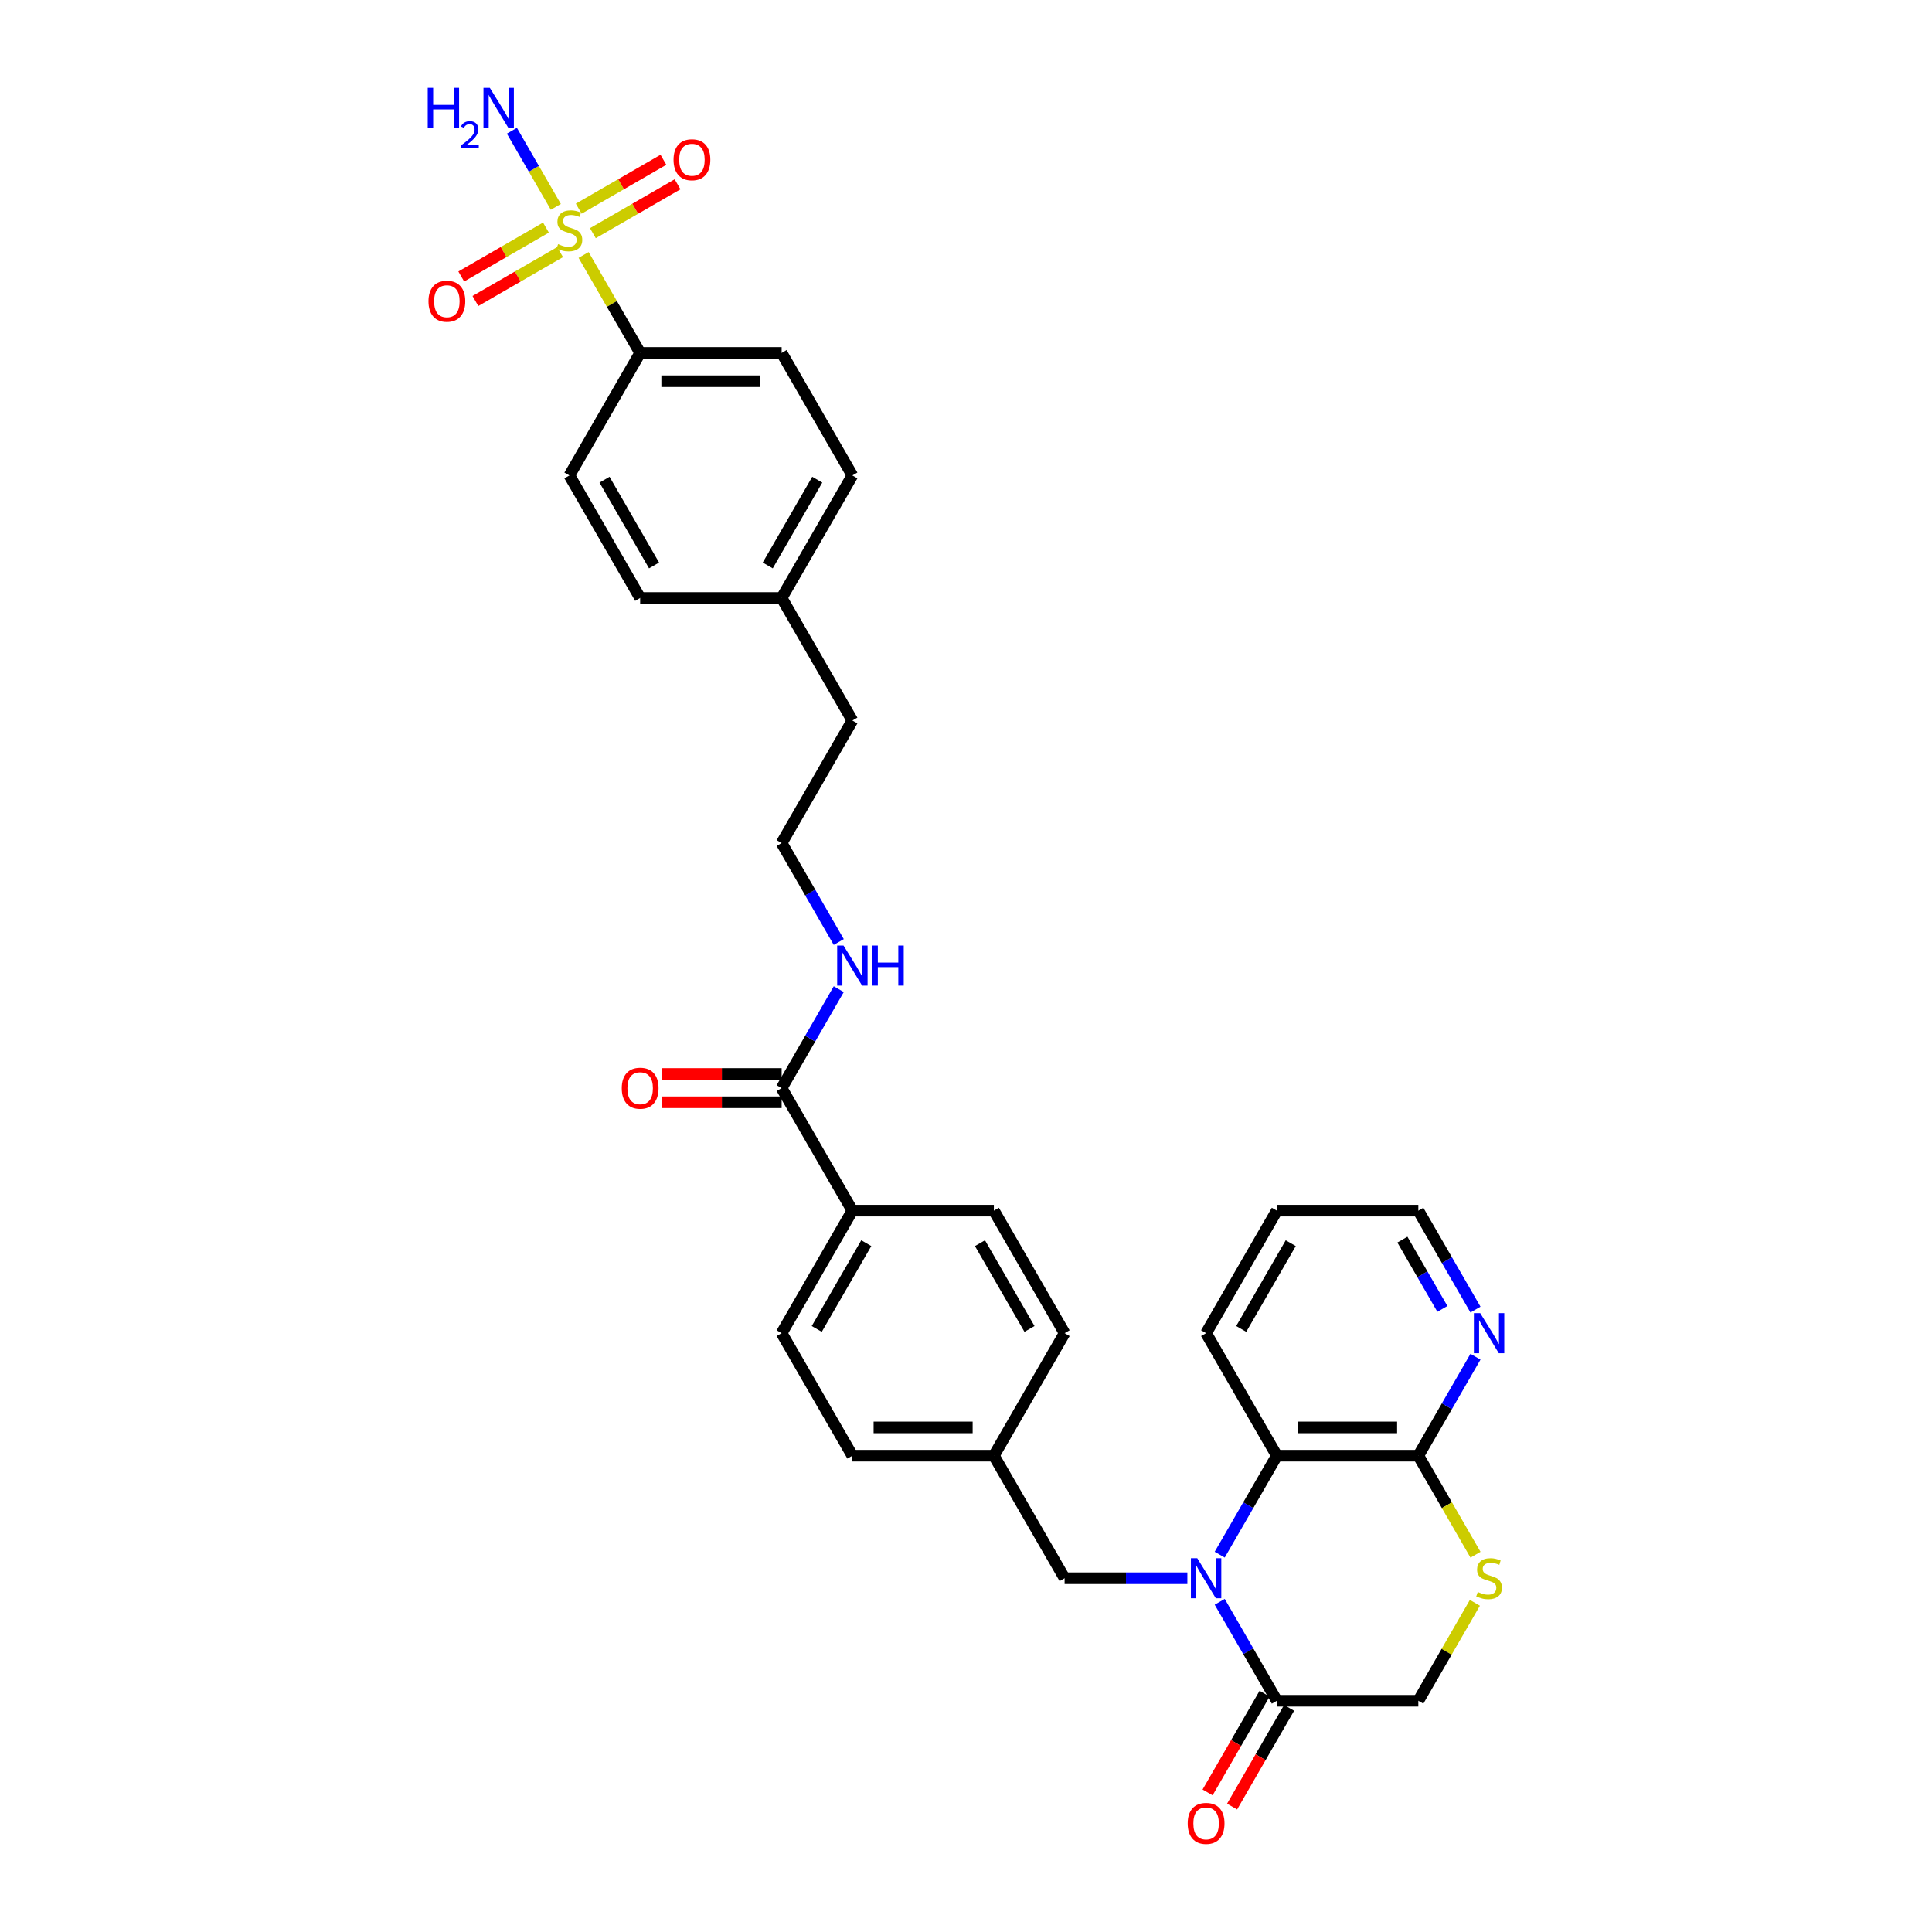 <?xml version='1.0' encoding='iso-8859-1'?>
<svg version='1.1' baseProfile='full'
              xmlns='http://www.w3.org/2000/svg'
                      xmlns:rdkit='http://www.rdkit.org/xml'
                      xmlns:xlink='http://www.w3.org/1999/xlink'
                  xml:space='preserve'
width='1000px' height='1000px' viewBox='0 0 1000 1000'>
<!-- END OF HEADER -->
<rect style='opacity:1.0;fill:#FFFFFF;stroke:none' width='1000' height='1000' x='0' y='0'> </rect>
<path class='bond-6' d='M 302.072,131.975 L 316.706,157.322' style='fill:none;fill-rule:evenodd;stroke:#CCCC00;stroke-width:6px;stroke-linecap:butt;stroke-linejoin:miter;stroke-opacity:1' />
<path class='bond-6' d='M 316.706,157.322 L 331.34,182.669' style='fill:none;fill-rule:evenodd;stroke:#000000;stroke-width:6px;stroke-linecap:butt;stroke-linejoin:miter;stroke-opacity:1' />
<path class='bond-8' d='M 306.865,120.693 L 328.783,108.039' style='fill:none;fill-rule:evenodd;stroke:#CCCC00;stroke-width:6px;stroke-linecap:butt;stroke-linejoin:miter;stroke-opacity:1' />
<path class='bond-8' d='M 328.783,108.039 L 350.701,95.384' style='fill:none;fill-rule:evenodd;stroke:#FF0000;stroke-width:6px;stroke-linecap:butt;stroke-linejoin:miter;stroke-opacity:1' />
<path class='bond-8' d='M 299.542,108.008 L 321.46,95.354' style='fill:none;fill-rule:evenodd;stroke:#CCCC00;stroke-width:6px;stroke-linecap:butt;stroke-linejoin:miter;stroke-opacity:1' />
<path class='bond-8' d='M 321.46,95.354 L 343.377,82.7' style='fill:none;fill-rule:evenodd;stroke:#FF0000;stroke-width:6px;stroke-linecap:butt;stroke-linejoin:miter;stroke-opacity:1' />
<path class='bond-9' d='M 282.581,117.801 L 260.663,130.455' style='fill:none;fill-rule:evenodd;stroke:#CCCC00;stroke-width:6px;stroke-linecap:butt;stroke-linejoin:miter;stroke-opacity:1' />
<path class='bond-9' d='M 260.663,130.455 L 238.746,143.109' style='fill:none;fill-rule:evenodd;stroke:#FF0000;stroke-width:6px;stroke-linecap:butt;stroke-linejoin:miter;stroke-opacity:1' />
<path class='bond-9' d='M 289.904,130.485 L 267.987,143.139' style='fill:none;fill-rule:evenodd;stroke:#CCCC00;stroke-width:6px;stroke-linecap:butt;stroke-linejoin:miter;stroke-opacity:1' />
<path class='bond-9' d='M 267.987,143.139 L 246.069,155.794' style='fill:none;fill-rule:evenodd;stroke:#FF0000;stroke-width:6px;stroke-linecap:butt;stroke-linejoin:miter;stroke-opacity:1' />
<path class='bond-13' d='M 287.696,107.075 L 276.322,87.374' style='fill:none;fill-rule:evenodd;stroke:#CCCC00;stroke-width:6px;stroke-linecap:butt;stroke-linejoin:miter;stroke-opacity:1' />
<path class='bond-13' d='M 276.322,87.374 L 264.948,67.674' style='fill:none;fill-rule:evenodd;stroke:#0000FF;stroke-width:6px;stroke-linecap:butt;stroke-linejoin:miter;stroke-opacity:1' />
<path class='bond-0' d='M 614.579,816.892 L 582.81,816.892' style='fill:none;fill-rule:evenodd;stroke:#0000FF;stroke-width:6px;stroke-linecap:butt;stroke-linejoin:miter;stroke-opacity:1' />
<path class='bond-0' d='M 582.81,816.892 L 551.041,816.892' style='fill:none;fill-rule:evenodd;stroke:#000000;stroke-width:6px;stroke-linecap:butt;stroke-linejoin:miter;stroke-opacity:1' />
<path class='bond-1' d='M 631.319,829.092 L 646.105,854.703' style='fill:none;fill-rule:evenodd;stroke:#0000FF;stroke-width:6px;stroke-linecap:butt;stroke-linejoin:miter;stroke-opacity:1' />
<path class='bond-1' d='M 646.105,854.703 L 660.892,880.314' style='fill:none;fill-rule:evenodd;stroke:#000000;stroke-width:6px;stroke-linecap:butt;stroke-linejoin:miter;stroke-opacity:1' />
<path class='bond-2' d='M 631.319,804.691 L 646.105,779.08' style='fill:none;fill-rule:evenodd;stroke:#0000FF;stroke-width:6px;stroke-linecap:butt;stroke-linejoin:miter;stroke-opacity:1' />
<path class='bond-2' d='M 646.105,779.08 L 660.892,753.469' style='fill:none;fill-rule:evenodd;stroke:#000000;stroke-width:6px;stroke-linecap:butt;stroke-linejoin:miter;stroke-opacity:1' />
<path class='bond-10' d='M 660.892,880.314 L 734.126,880.314' style='fill:none;fill-rule:evenodd;stroke:#000000;stroke-width:6px;stroke-linecap:butt;stroke-linejoin:miter;stroke-opacity:1' />
<path class='bond-14' d='M 654.55,876.652 L 639.797,902.204' style='fill:none;fill-rule:evenodd;stroke:#000000;stroke-width:6px;stroke-linecap:butt;stroke-linejoin:miter;stroke-opacity:1' />
<path class='bond-14' d='M 639.797,902.204 L 625.045,927.757' style='fill:none;fill-rule:evenodd;stroke:#FF0000;stroke-width:6px;stroke-linecap:butt;stroke-linejoin:miter;stroke-opacity:1' />
<path class='bond-14' d='M 667.234,883.976 L 652.482,909.528' style='fill:none;fill-rule:evenodd;stroke:#000000;stroke-width:6px;stroke-linecap:butt;stroke-linejoin:miter;stroke-opacity:1' />
<path class='bond-14' d='M 652.482,909.528 L 637.729,935.08' style='fill:none;fill-rule:evenodd;stroke:#FF0000;stroke-width:6px;stroke-linecap:butt;stroke-linejoin:miter;stroke-opacity:1' />
<path class='bond-3' d='M 660.892,753.469 L 734.126,753.469' style='fill:none;fill-rule:evenodd;stroke:#000000;stroke-width:6px;stroke-linecap:butt;stroke-linejoin:miter;stroke-opacity:1' />
<path class='bond-3' d='M 671.877,738.823 L 723.141,738.823' style='fill:none;fill-rule:evenodd;stroke:#000000;stroke-width:6px;stroke-linecap:butt;stroke-linejoin:miter;stroke-opacity:1' />
<path class='bond-28' d='M 660.892,753.469 L 624.275,690.047' style='fill:none;fill-rule:evenodd;stroke:#000000;stroke-width:6px;stroke-linecap:butt;stroke-linejoin:miter;stroke-opacity:1' />
<path class='bond-4' d='M 734.126,753.469 L 748.92,779.095' style='fill:none;fill-rule:evenodd;stroke:#000000;stroke-width:6px;stroke-linecap:butt;stroke-linejoin:miter;stroke-opacity:1' />
<path class='bond-4' d='M 748.92,779.095 L 763.715,804.72' style='fill:none;fill-rule:evenodd;stroke:#CCCC00;stroke-width:6px;stroke-linecap:butt;stroke-linejoin:miter;stroke-opacity:1' />
<path class='bond-11' d='M 734.126,753.469 L 748.912,727.859' style='fill:none;fill-rule:evenodd;stroke:#000000;stroke-width:6px;stroke-linecap:butt;stroke-linejoin:miter;stroke-opacity:1' />
<path class='bond-11' d='M 748.912,727.859 L 763.698,702.248' style='fill:none;fill-rule:evenodd;stroke:#0000FF;stroke-width:6px;stroke-linecap:butt;stroke-linejoin:miter;stroke-opacity:1' />
<path class='bond-34' d='M 763.394,829.62 L 748.76,854.967' style='fill:none;fill-rule:evenodd;stroke:#CCCC00;stroke-width:6px;stroke-linecap:butt;stroke-linejoin:miter;stroke-opacity:1' />
<path class='bond-34' d='M 748.76,854.967 L 734.126,880.314' style='fill:none;fill-rule:evenodd;stroke:#000000;stroke-width:6px;stroke-linecap:butt;stroke-linejoin:miter;stroke-opacity:1' />
<path class='bond-5' d='M 404.574,563.203 L 419.36,537.592' style='fill:none;fill-rule:evenodd;stroke:#000000;stroke-width:6px;stroke-linecap:butt;stroke-linejoin:miter;stroke-opacity:1' />
<path class='bond-5' d='M 419.36,537.592 L 434.147,511.981' style='fill:none;fill-rule:evenodd;stroke:#0000FF;stroke-width:6px;stroke-linecap:butt;stroke-linejoin:miter;stroke-opacity:1' />
<path class='bond-12' d='M 404.574,563.203 L 441.191,626.625' style='fill:none;fill-rule:evenodd;stroke:#000000;stroke-width:6px;stroke-linecap:butt;stroke-linejoin:miter;stroke-opacity:1' />
<path class='bond-15' d='M 404.574,555.879 L 373.633,555.879' style='fill:none;fill-rule:evenodd;stroke:#000000;stroke-width:6px;stroke-linecap:butt;stroke-linejoin:miter;stroke-opacity:1' />
<path class='bond-15' d='M 373.633,555.879 L 342.691,555.879' style='fill:none;fill-rule:evenodd;stroke:#FF0000;stroke-width:6px;stroke-linecap:butt;stroke-linejoin:miter;stroke-opacity:1' />
<path class='bond-15' d='M 404.574,570.526 L 373.633,570.526' style='fill:none;fill-rule:evenodd;stroke:#000000;stroke-width:6px;stroke-linecap:butt;stroke-linejoin:miter;stroke-opacity:1' />
<path class='bond-15' d='M 373.633,570.526 L 342.691,570.526' style='fill:none;fill-rule:evenodd;stroke:#FF0000;stroke-width:6px;stroke-linecap:butt;stroke-linejoin:miter;stroke-opacity:1' />
<path class='bond-17' d='M 331.34,182.669 L 404.574,182.669' style='fill:none;fill-rule:evenodd;stroke:#000000;stroke-width:6px;stroke-linecap:butt;stroke-linejoin:miter;stroke-opacity:1' />
<path class='bond-17' d='M 342.325,197.316 L 393.589,197.316' style='fill:none;fill-rule:evenodd;stroke:#000000;stroke-width:6px;stroke-linecap:butt;stroke-linejoin:miter;stroke-opacity:1' />
<path class='bond-18' d='M 331.34,182.669 L 294.723,246.091' style='fill:none;fill-rule:evenodd;stroke:#000000;stroke-width:6px;stroke-linecap:butt;stroke-linejoin:miter;stroke-opacity:1' />
<path class='bond-7' d='M 551.041,816.892 L 514.424,753.469' style='fill:none;fill-rule:evenodd;stroke:#000000;stroke-width:6px;stroke-linecap:butt;stroke-linejoin:miter;stroke-opacity:1' />
<path class='bond-35' d='M 763.698,677.846 L 748.912,652.236' style='fill:none;fill-rule:evenodd;stroke:#0000FF;stroke-width:6px;stroke-linecap:butt;stroke-linejoin:miter;stroke-opacity:1' />
<path class='bond-35' d='M 748.912,652.236 L 734.126,626.625' style='fill:none;fill-rule:evenodd;stroke:#000000;stroke-width:6px;stroke-linecap:butt;stroke-linejoin:miter;stroke-opacity:1' />
<path class='bond-35' d='M 746.578,677.487 L 736.228,659.559' style='fill:none;fill-rule:evenodd;stroke:#0000FF;stroke-width:6px;stroke-linecap:butt;stroke-linejoin:miter;stroke-opacity:1' />
<path class='bond-35' d='M 736.228,659.559 L 725.877,641.631' style='fill:none;fill-rule:evenodd;stroke:#000000;stroke-width:6px;stroke-linecap:butt;stroke-linejoin:miter;stroke-opacity:1' />
<path class='bond-19' d='M 441.191,626.625 L 404.574,690.047' style='fill:none;fill-rule:evenodd;stroke:#000000;stroke-width:6px;stroke-linecap:butt;stroke-linejoin:miter;stroke-opacity:1' />
<path class='bond-19' d='M 448.383,643.462 L 422.751,687.857' style='fill:none;fill-rule:evenodd;stroke:#000000;stroke-width:6px;stroke-linecap:butt;stroke-linejoin:miter;stroke-opacity:1' />
<path class='bond-20' d='M 441.191,626.625 L 514.424,626.625' style='fill:none;fill-rule:evenodd;stroke:#000000;stroke-width:6px;stroke-linecap:butt;stroke-linejoin:miter;stroke-opacity:1' />
<path class='bond-16' d='M 434.147,487.58 L 419.36,461.969' style='fill:none;fill-rule:evenodd;stroke:#0000FF;stroke-width:6px;stroke-linecap:butt;stroke-linejoin:miter;stroke-opacity:1' />
<path class='bond-16' d='M 419.36,461.969 L 404.574,436.358' style='fill:none;fill-rule:evenodd;stroke:#000000;stroke-width:6px;stroke-linecap:butt;stroke-linejoin:miter;stroke-opacity:1' />
<path class='bond-24' d='M 404.574,182.669 L 441.191,246.091' style='fill:none;fill-rule:evenodd;stroke:#000000;stroke-width:6px;stroke-linecap:butt;stroke-linejoin:miter;stroke-opacity:1' />
<path class='bond-25' d='M 294.723,246.091 L 331.34,309.514' style='fill:none;fill-rule:evenodd;stroke:#000000;stroke-width:6px;stroke-linecap:butt;stroke-linejoin:miter;stroke-opacity:1' />
<path class='bond-25' d='M 312.9,248.281 L 338.532,292.677' style='fill:none;fill-rule:evenodd;stroke:#000000;stroke-width:6px;stroke-linecap:butt;stroke-linejoin:miter;stroke-opacity:1' />
<path class='bond-22' d='M 404.574,690.047 L 441.191,753.469' style='fill:none;fill-rule:evenodd;stroke:#000000;stroke-width:6px;stroke-linecap:butt;stroke-linejoin:miter;stroke-opacity:1' />
<path class='bond-23' d='M 514.424,626.625 L 551.041,690.047' style='fill:none;fill-rule:evenodd;stroke:#000000;stroke-width:6px;stroke-linecap:butt;stroke-linejoin:miter;stroke-opacity:1' />
<path class='bond-23' d='M 507.232,643.462 L 532.864,687.857' style='fill:none;fill-rule:evenodd;stroke:#000000;stroke-width:6px;stroke-linecap:butt;stroke-linejoin:miter;stroke-opacity:1' />
<path class='bond-21' d='M 514.424,753.469 L 551.041,690.047' style='fill:none;fill-rule:evenodd;stroke:#000000;stroke-width:6px;stroke-linecap:butt;stroke-linejoin:miter;stroke-opacity:1' />
<path class='bond-33' d='M 514.424,753.469 L 441.191,753.469' style='fill:none;fill-rule:evenodd;stroke:#000000;stroke-width:6px;stroke-linecap:butt;stroke-linejoin:miter;stroke-opacity:1' />
<path class='bond-33' d='M 503.439,738.823 L 452.176,738.823' style='fill:none;fill-rule:evenodd;stroke:#000000;stroke-width:6px;stroke-linecap:butt;stroke-linejoin:miter;stroke-opacity:1' />
<path class='bond-32' d='M 441.191,246.091 L 404.574,309.514' style='fill:none;fill-rule:evenodd;stroke:#000000;stroke-width:6px;stroke-linecap:butt;stroke-linejoin:miter;stroke-opacity:1' />
<path class='bond-32' d='M 423.014,248.281 L 397.382,292.677' style='fill:none;fill-rule:evenodd;stroke:#000000;stroke-width:6px;stroke-linecap:butt;stroke-linejoin:miter;stroke-opacity:1' />
<path class='bond-26' d='M 331.34,309.514 L 404.574,309.514' style='fill:none;fill-rule:evenodd;stroke:#000000;stroke-width:6px;stroke-linecap:butt;stroke-linejoin:miter;stroke-opacity:1' />
<path class='bond-30' d='M 404.574,309.514 L 441.191,372.936' style='fill:none;fill-rule:evenodd;stroke:#000000;stroke-width:6px;stroke-linecap:butt;stroke-linejoin:miter;stroke-opacity:1' />
<path class='bond-27' d='M 404.574,436.358 L 441.191,372.936' style='fill:none;fill-rule:evenodd;stroke:#000000;stroke-width:6px;stroke-linecap:butt;stroke-linejoin:miter;stroke-opacity:1' />
<path class='bond-31' d='M 624.275,690.047 L 660.892,626.625' style='fill:none;fill-rule:evenodd;stroke:#000000;stroke-width:6px;stroke-linecap:butt;stroke-linejoin:miter;stroke-opacity:1' />
<path class='bond-31' d='M 642.452,687.857 L 668.084,643.462' style='fill:none;fill-rule:evenodd;stroke:#000000;stroke-width:6px;stroke-linecap:butt;stroke-linejoin:miter;stroke-opacity:1' />
<path class='bond-29' d='M 734.126,626.625 L 660.892,626.625' style='fill:none;fill-rule:evenodd;stroke:#000000;stroke-width:6px;stroke-linecap:butt;stroke-linejoin:miter;stroke-opacity:1' />
<path  class='atom-0' d='M 288.865 126.365
Q 289.099 126.453, 290.066 126.863
Q 291.032 127.273, 292.087 127.537
Q 293.171 127.771, 294.225 127.771
Q 296.188 127.771, 297.33 126.834
Q 298.473 125.867, 298.473 124.197
Q 298.473 123.055, 297.887 122.352
Q 297.33 121.649, 296.452 121.268
Q 295.573 120.887, 294.108 120.448
Q 292.263 119.891, 291.149 119.364
Q 290.066 118.837, 289.275 117.723
Q 288.513 116.61, 288.513 114.736
Q 288.513 112.128, 290.271 110.517
Q 292.058 108.906, 295.573 108.906
Q 297.975 108.906, 300.699 110.049
L 300.025 112.304
Q 297.535 111.279, 295.661 111.279
Q 293.639 111.279, 292.526 112.128
Q 291.413 112.949, 291.442 114.384
Q 291.442 115.497, 291.999 116.171
Q 292.585 116.845, 293.405 117.225
Q 294.255 117.606, 295.661 118.046
Q 297.535 118.632, 298.649 119.217
Q 299.762 119.803, 300.553 121.004
Q 301.373 122.176, 301.373 124.197
Q 301.373 127.068, 299.439 128.621
Q 297.535 130.144, 294.342 130.144
Q 292.497 130.144, 291.091 129.734
Q 289.714 129.353, 288.074 128.679
L 288.865 126.365
' fill='#CCCC00'/>
<path  class='atom-1' d='M 619.691 806.522
L 626.487 817.507
Q 627.16 818.591, 628.244 820.553
Q 629.328 822.516, 629.387 822.633
L 629.387 806.522
L 632.14 806.522
L 632.14 827.262
L 629.299 827.262
L 622.005 815.251
Q 621.155 813.845, 620.247 812.234
Q 619.368 810.623, 619.105 810.125
L 619.105 827.262
L 616.41 827.262
L 616.41 806.522
L 619.691 806.522
' fill='#0000FF'/>
<path  class='atom-5' d='M 764.884 824.01
Q 765.118 824.098, 766.085 824.508
Q 767.051 824.918, 768.106 825.182
Q 769.19 825.416, 770.244 825.416
Q 772.207 825.416, 773.35 824.479
Q 774.492 823.512, 774.492 821.842
Q 774.492 820.7, 773.906 819.997
Q 773.35 819.294, 772.471 818.913
Q 771.592 818.532, 770.127 818.093
Q 768.282 817.536, 767.169 817.009
Q 766.085 816.482, 765.294 815.368
Q 764.532 814.255, 764.532 812.38
Q 764.532 809.773, 766.29 808.162
Q 768.077 806.551, 771.592 806.551
Q 773.994 806.551, 776.718 807.693
L 776.045 809.949
Q 773.555 808.924, 771.68 808.924
Q 769.659 808.924, 768.545 809.773
Q 767.432 810.594, 767.462 812.029
Q 767.462 813.142, 768.018 813.816
Q 768.604 814.49, 769.424 814.87
Q 770.274 815.251, 771.68 815.691
Q 773.555 816.276, 774.668 816.862
Q 775.781 817.448, 776.572 818.649
Q 777.392 819.821, 777.392 821.842
Q 777.392 824.713, 775.459 826.266
Q 773.555 827.789, 770.362 827.789
Q 768.516 827.789, 767.11 827.379
Q 765.733 826.998, 764.093 826.324
L 764.884 824.01
' fill='#CCCC00'/>
<path  class='atom-9' d='M 348.625 82.688
Q 348.625 77.709, 351.086 74.926
Q 353.546 72.143, 358.146 72.143
Q 362.745 72.143, 365.205 74.926
Q 367.666 77.709, 367.666 82.688
Q 367.666 87.727, 365.176 90.598
Q 362.686 93.439, 358.146 93.439
Q 353.576 93.439, 351.086 90.598
Q 348.625 87.756, 348.625 82.688
M 358.146 91.096
Q 361.309 91.096, 363.008 88.987
Q 364.737 86.848, 364.737 82.688
Q 364.737 78.617, 363.008 76.566
Q 361.309 74.486, 358.146 74.486
Q 354.982 74.486, 353.253 76.537
Q 351.554 78.587, 351.554 82.688
Q 351.554 86.877, 353.253 88.987
Q 354.982 91.096, 358.146 91.096
' fill='#FF0000'/>
<path  class='atom-10' d='M 221.781 155.922
Q 221.781 150.942, 224.241 148.159
Q 226.702 145.376, 231.301 145.376
Q 235.9 145.376, 238.361 148.159
Q 240.821 150.942, 240.821 155.922
Q 240.821 160.961, 238.331 163.831
Q 235.841 166.673, 231.301 166.673
Q 226.731 166.673, 224.241 163.831
Q 221.781 160.99, 221.781 155.922
M 231.301 164.329
Q 234.465 164.329, 236.164 162.22
Q 237.892 160.082, 237.892 155.922
Q 237.892 151.85, 236.164 149.8
Q 234.465 147.72, 231.301 147.72
Q 228.137 147.72, 226.409 149.771
Q 224.71 151.821, 224.71 155.922
Q 224.71 160.111, 226.409 162.22
Q 228.137 164.329, 231.301 164.329
' fill='#FF0000'/>
<path  class='atom-12' d='M 766.158 679.677
L 772.954 690.662
Q 773.628 691.746, 774.712 693.709
Q 775.796 695.671, 775.854 695.789
L 775.854 679.677
L 778.608 679.677
L 778.608 700.417
L 775.766 700.417
L 768.472 688.407
Q 767.623 687.001, 766.715 685.389
Q 765.836 683.778, 765.572 683.28
L 765.572 700.417
L 762.877 700.417
L 762.877 679.677
L 766.158 679.677
' fill='#0000FF'/>
<path  class='atom-14' d='M 221.392 45.455
L 224.204 45.455
L 224.204 54.272
L 234.809 54.272
L 234.809 45.455
L 237.621 45.455
L 237.621 66.194
L 234.809 66.194
L 234.809 56.615
L 224.204 56.615
L 224.204 66.194
L 221.392 66.194
L 221.392 45.455
' fill='#0000FF'/>
<path  class='atom-14' d='M 238.626 65.467
Q 239.129 64.171, 240.328 63.456
Q 241.526 62.721, 243.189 62.721
Q 245.258 62.721, 246.418 63.843
Q 247.578 64.964, 247.578 66.955
Q 247.578 68.985, 246.07 70.88
Q 244.581 72.775, 241.488 75.017
L 247.81 75.017
L 247.81 76.564
L 238.588 76.564
L 238.588 75.269
Q 241.14 73.451, 242.648 72.098
Q 244.175 70.745, 244.91 69.527
Q 245.644 68.309, 245.644 67.052
Q 245.644 65.737, 244.987 65.003
Q 244.33 64.268, 243.189 64.268
Q 242.087 64.268, 241.352 64.713
Q 240.618 65.157, 240.096 66.143
L 238.626 65.467
' fill='#0000FF'/>
<path  class='atom-14' d='M 253.522 45.455
L 260.318 56.44
Q 260.992 57.523, 262.076 59.486
Q 263.16 61.449, 263.218 61.566
L 263.218 45.455
L 265.972 45.455
L 265.972 66.194
L 263.13 66.194
L 255.836 54.184
Q 254.987 52.778, 254.079 51.167
Q 253.2 49.556, 252.936 49.058
L 252.936 66.194
L 250.241 66.194
L 250.241 45.455
L 253.522 45.455
' fill='#0000FF'/>
<path  class='atom-15' d='M 614.755 943.795
Q 614.755 938.815, 617.215 936.032
Q 619.676 933.249, 624.275 933.249
Q 628.874 933.249, 631.335 936.032
Q 633.795 938.815, 633.795 943.795
Q 633.795 948.833, 631.305 951.704
Q 628.815 954.545, 624.275 954.545
Q 619.705 954.545, 617.215 951.704
Q 614.755 948.863, 614.755 943.795
M 624.275 952.202
Q 627.439 952.202, 629.138 950.093
Q 630.866 947.954, 630.866 943.795
Q 630.866 939.723, 629.138 937.672
Q 627.439 935.593, 624.275 935.593
Q 621.111 935.593, 619.383 937.643
Q 617.684 939.694, 617.684 943.795
Q 617.684 947.984, 619.383 950.093
Q 621.111 952.202, 624.275 952.202
' fill='#FF0000'/>
<path  class='atom-16' d='M 321.82 563.261
Q 321.82 558.281, 324.28 555.498
Q 326.741 552.715, 331.34 552.715
Q 335.939 552.715, 338.4 555.498
Q 340.86 558.281, 340.86 563.261
Q 340.86 568.3, 338.371 571.17
Q 335.881 574.012, 331.34 574.012
Q 326.77 574.012, 324.28 571.17
Q 321.82 568.329, 321.82 563.261
M 331.34 571.668
Q 334.504 571.668, 336.203 569.559
Q 337.931 567.421, 337.931 563.261
Q 337.931 559.189, 336.203 557.139
Q 334.504 555.059, 331.34 555.059
Q 328.176 555.059, 326.448 557.11
Q 324.749 559.16, 324.749 563.261
Q 324.749 567.45, 326.448 569.559
Q 328.176 571.668, 331.34 571.668
' fill='#FF0000'/>
<path  class='atom-17' d='M 436.606 489.41
L 443.402 500.395
Q 444.076 501.479, 445.16 503.442
Q 446.244 505.405, 446.302 505.522
L 446.302 489.41
L 449.056 489.41
L 449.056 510.15
L 446.215 510.15
L 438.92 498.14
Q 438.071 496.734, 437.163 495.123
Q 436.284 493.511, 436.02 493.014
L 436.02 510.15
L 433.325 510.15
L 433.325 489.41
L 436.606 489.41
' fill='#0000FF'/>
<path  class='atom-17' d='M 451.546 489.41
L 454.358 489.41
L 454.358 498.228
L 464.962 498.228
L 464.962 489.41
L 467.775 489.41
L 467.775 510.15
L 464.962 510.15
L 464.962 500.571
L 454.358 500.571
L 454.358 510.15
L 451.546 510.15
L 451.546 489.41
' fill='#0000FF'/>
</svg>
